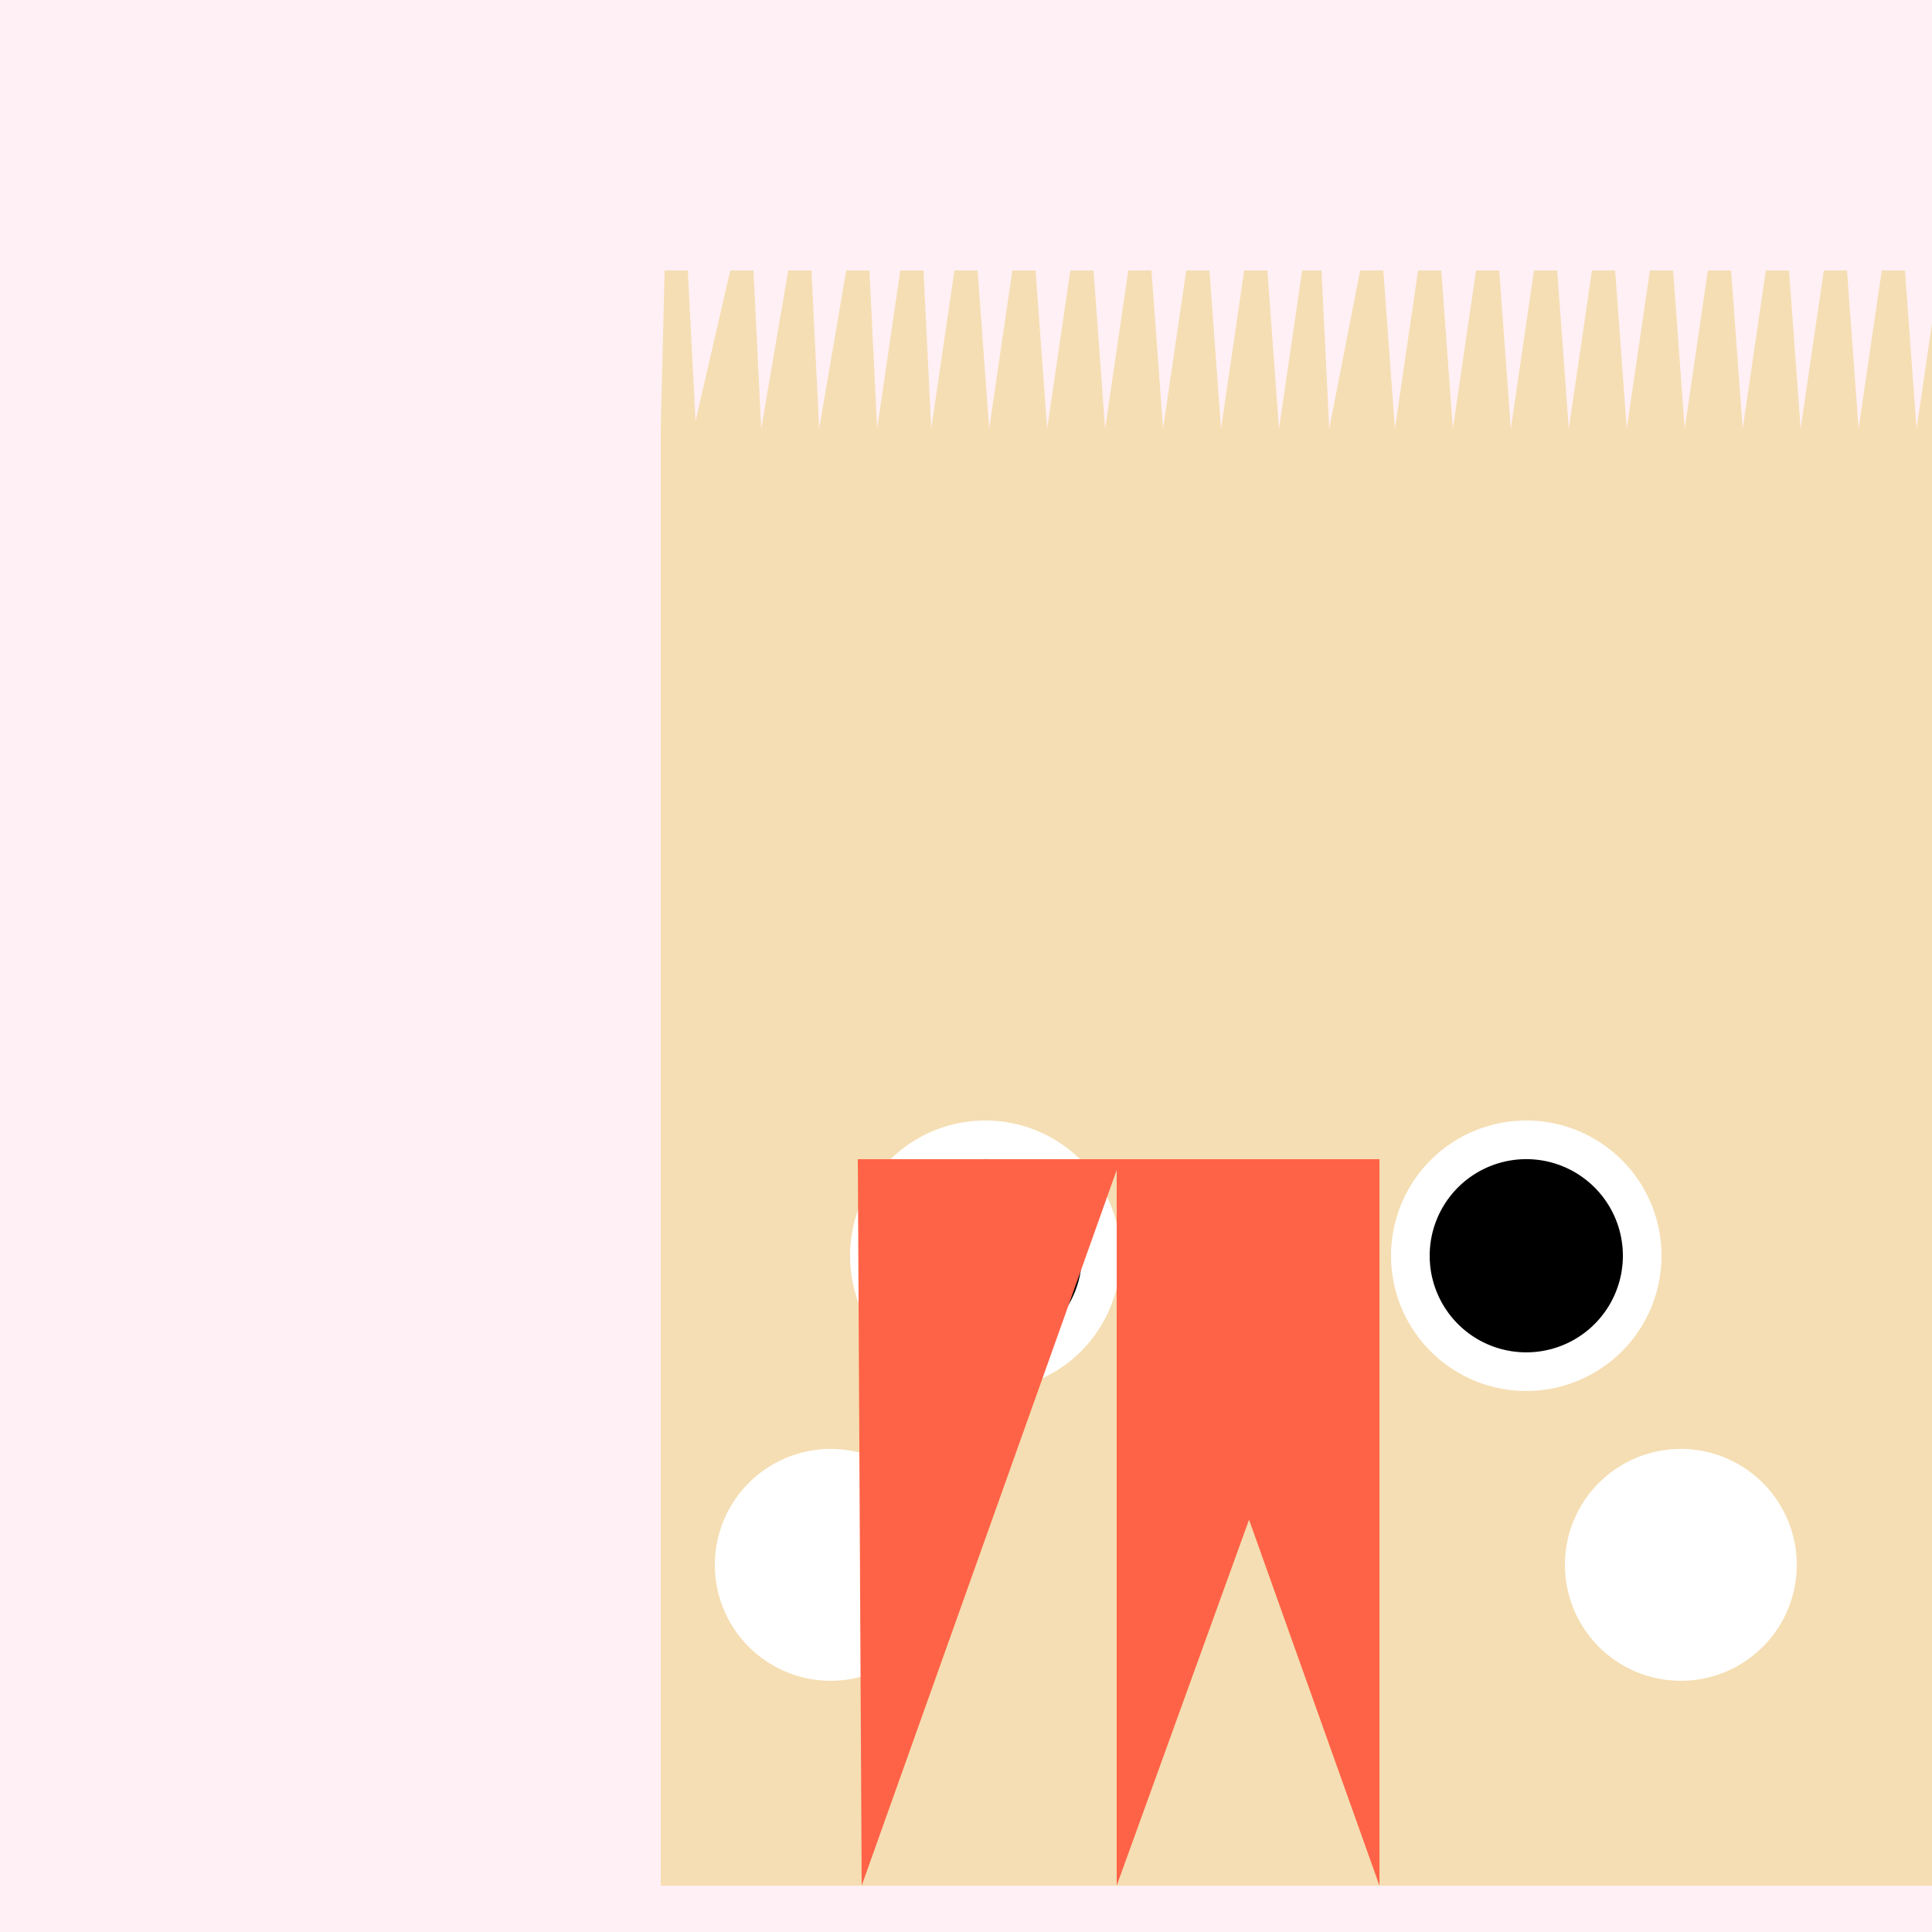 <!--

Generated by DrawGPT.
Free, open source, AI generated images in SVG, PNG, and HTML Canvas format.
https://drawgpt.ai

Created: 2023-09-26T18:46:08.896Z
Link: https://drawgpt.ai/prompt/54574/

-->
<svg xmlns="http://www.w3.org/2000/svg" xmlns:xlink="http://www.w3.org/1999/xlink" width="500" height="500"><defs/><g><rect fill="#FFF0F5" stroke="none" x="0" y="0" width="512" height="512"/><path fill="#F5DEB3" stroke="none" paint-order="stroke fill markers" d=" M 171 111 L 172 70 L 178 70 L 180 109 L 189 70 L 195 70 L 197 111 L 204 70 L 210 70 L 212 111 L 219 70 L 225 70 L 227 111 L 233 70 L 239 70 L 241 111 L 247 70 L 253 70 L 256 111 L 262 70 L 268 70 L 271 111 L 277 70 L 283 70 L 286 111 L 292 70 L 298 70 L 301 111 L 307 70 L 313 70 L 316 111 L 322 70 L 328 70 L 331 111 L 337 70 L 342 70 L 344 111 L 352 70 L 358 70 L 361 111 L 367 70 L 373 70 L 376 111 L 382 70 L 388 70 L 391 111 L 397 70 L 403 70 L 406 111 L 412 70 L 418 70 L 421 111 L 427 70 L 433 70 L 436 111 L 442 70 L 448 70 L 451 111 L 457 70 L 463 70 L 466 111 L 472 70 L 478 70 L 481 111 L 487 70 L 493 70 L 496 111 L 502 70 L 508 70 L 509 111 L 509 125 L 171 125 Z"/><path fill="#F5DEB3" stroke="none" paint-order="stroke fill markers" d=" M 171 125 L 509 125 L 509 488 L 171 488 Z"/><path fill="#FFF" stroke="none" paint-order="stroke fill markers" d=" M 290 325 A 35 35 0 1 1 290 324.965 Z"/><path fill="#FFF" stroke="none" paint-order="stroke fill markers" d=" M 430 325 A 35 35 0 1 1 430 324.965 Z"/><path fill="#000" stroke="none" paint-order="stroke fill markers" d=" M 280 325 A 25 25 0 1 1 280 324.975 Z"/><path fill="#000" stroke="none" paint-order="stroke fill markers" d=" M 420 325 A 25 25 0 1 1 420 324.975 Z"/><path fill="#F5DEB3" stroke="none" paint-order="stroke fill markers" d=" M 365 405 A 40 40 0 0 1 285 405 Z"/><path fill="#FFF" stroke="none" paint-order="stroke fill markers" d=" M 245 405 A 30 30 0 1 1 245 404.97 Z"/><path fill="#FFF" stroke="none" paint-order="stroke fill markers" d=" M 465 405 A 30 30 0 1 1 465 404.97 Z"/><path fill="#FF6347" stroke="none" paint-order="stroke fill markers" d=" M 223 488 L 290 300 L 222 300 Z"/><path fill="#FF6347" stroke="none" paint-order="stroke fill markers" d=" M 289 488 L 289 300 L 357 300 Z"/><path fill="#FF6347" stroke="none" paint-order="stroke fill markers" d=" M 357 488 L 290 300 L 357 300 Z"/></g></svg>